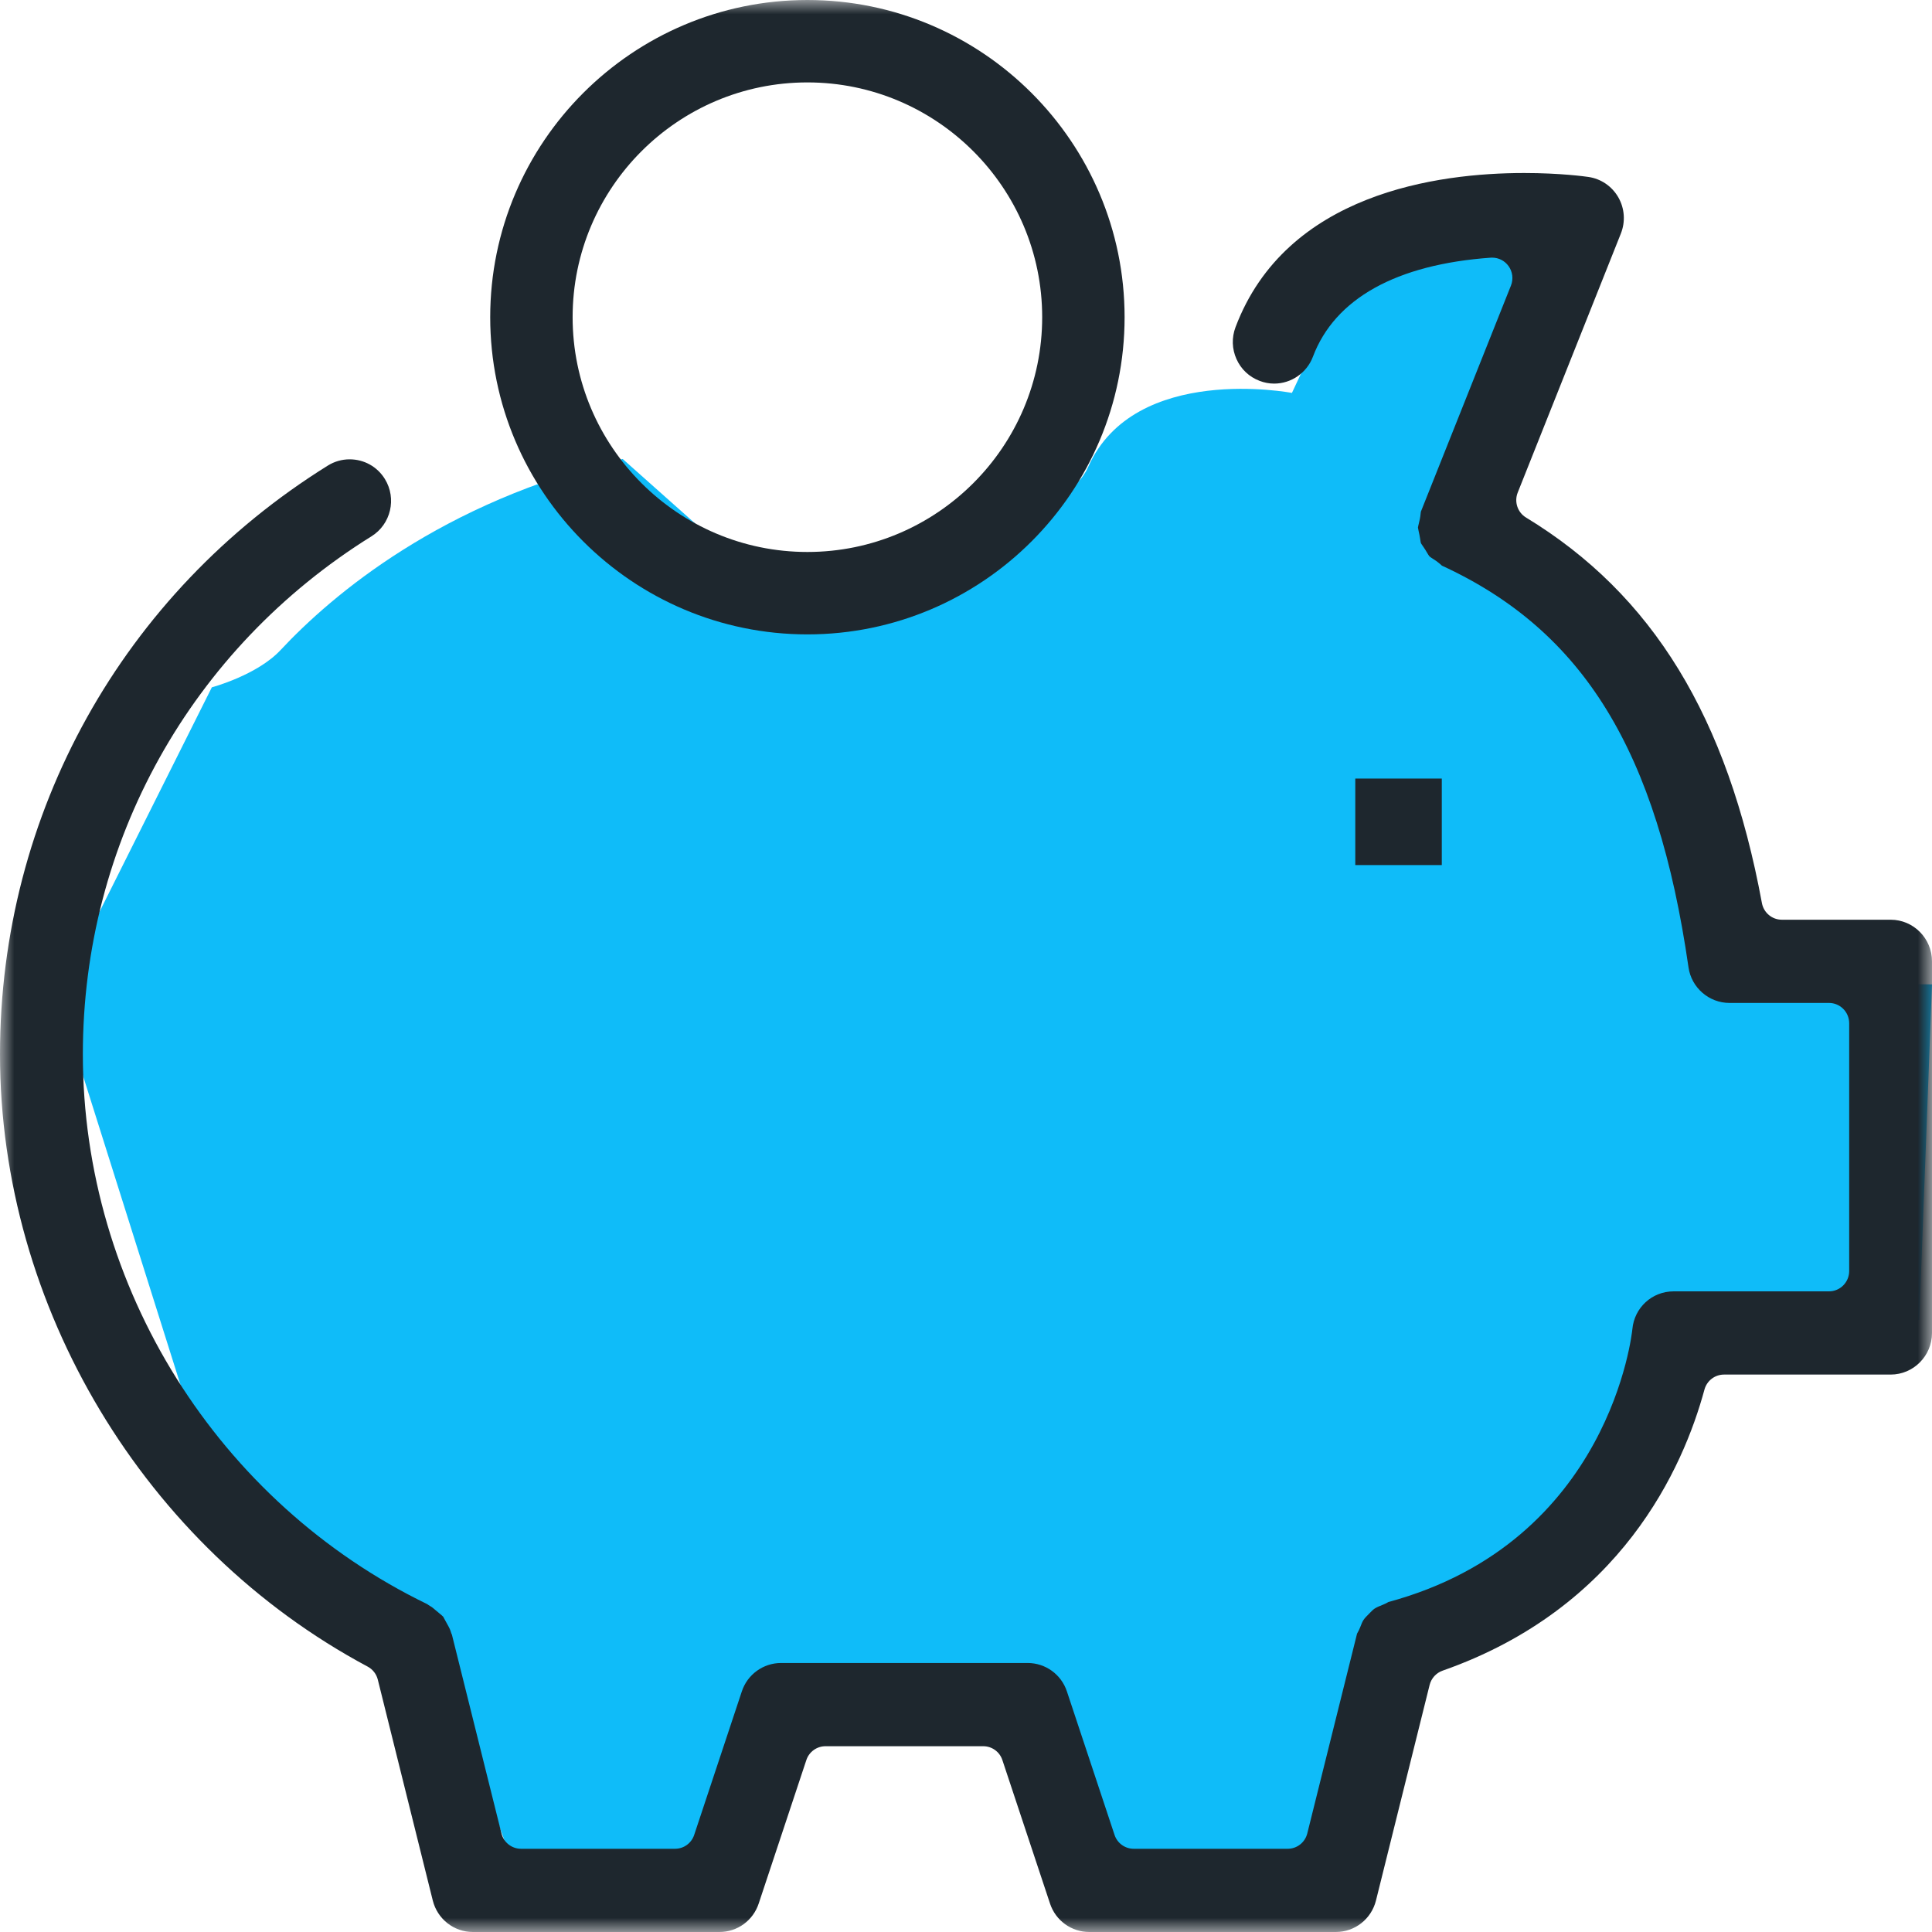<svg xmlns="http://www.w3.org/2000/svg" xmlns:xlink="http://www.w3.org/1999/xlink" width="67" height="67" viewBox="0 0 67 67">
  <defs>
    <polygon id="icon-piggy-a" points="0 67 67 67 67 0 0 0"/>
  </defs>
  <g fill="none" fill-rule="evenodd">
    <path fill="#0FBCF9" d="M62.002,34.074 L57.447,22.289 L51.438,19.411 L55.739,8 L46.756,9.462 L44.803,13.626 C44.803,13.626 39.355,12.579 37.742,16.181 C37.309,17.143 36.652,16.906 35.923,18.206 L26.577,20.352 L21.594,15.917 C15.316,17.388 11.504,20.644 9.729,22.544 C8.916,23.416 7.346,23.836 7.346,23.836 L2,34.52 L6.934,50.164 L14.905,56.842 L18.301,66 L25.438,66 L28.095,59.799 L31.369,59.799 L31.369,60.276 L37.205,60.276 L39.039,66 L47.643,66 L49.856,57.224 L56.942,52.454 L59.599,46.539 L66.557,45.776 L67,34.138 L62.002,34.074 Z"/>
    <mask id="icon-piggy-b" fill="#fff">
      <use xlink:href="#icon-piggy-a"/>
    </mask>
    <polygon fill="#1E272E" points="47 30 50 30 50 27 47 27" mask="url(#icon-piggy-b)"/>
    <path fill="#1E272E" d="M28,2.858 C23.511,2.858 19.858,6.511 19.858,11 C19.858,15.489 23.511,19.142 28,19.142 C32.489,19.142 36.142,15.489 36.142,11 C36.142,6.511 32.489,2.858 28,2.858 M28,22 C21.935,22 17,17.065 17,11 C17,4.935 21.935,0 28,0 C34.065,0 39,4.935 39,11 C39,17.065 34.065,22 28,22" mask="url(#icon-piggy-b)"/>
    <path fill="#1E272E" d="M37.776,67 C37.156,67 36.609,66.604 36.414,66.015 L34.762,61.039 C34.668,60.751 34.4,60.557 34.097,60.557 L28.629,60.557 C28.326,60.557 28.058,60.751 27.963,61.039 L26.311,66.013 C26.116,66.604 25.57,67 24.95,67 L16.4,67 C15.74,67 15.168,66.55 15.008,65.906 L13.102,58.248 C13.054,58.055 12.926,57.89 12.751,57.797 C5.005,53.658 0,45.322 0,36.56 C0,28.208 4.251,20.576 11.372,16.144 C11.597,16.004 11.857,15.929 12.124,15.929 C12.626,15.929 13.085,16.184 13.348,16.613 C13.764,17.289 13.555,18.181 12.882,18.599 C6.615,22.499 2.873,29.213 2.873,36.56 C2.873,44.635 7.559,52.112 14.816,55.63 C14.844,55.651 14.877,55.674 14.915,55.696 C14.981,55.731 15.046,55.788 15.122,55.853 L15.252,55.962 C15.296,55.999 15.352,56.043 15.37,56.066 C15.381,56.083 15.393,56.109 15.407,56.135 C15.428,56.176 15.45,56.217 15.474,56.257 C15.55,56.392 15.602,56.485 15.628,56.571 C15.638,56.614 15.655,56.655 15.673,56.692 L17.39,63.58 C17.467,63.894 17.747,64.114 18.07,64.114 L23.409,64.114 C23.712,64.114 23.98,63.92 24.074,63.632 L25.726,58.656 C25.921,58.067 26.47,57.671 27.088,57.671 L35.638,57.671 C36.256,57.671 36.804,58.067 36.999,58.656 L38.651,63.632 C38.746,63.92 39.014,64.114 39.317,64.114 L44.657,64.114 C44.978,64.114 45.258,63.894 45.336,63.58 L47.061,56.654 C47.107,56.571 47.139,56.511 47.163,56.449 C47.212,56.322 47.247,56.236 47.282,56.184 C47.328,56.112 47.403,56.037 47.482,55.959 L47.53,55.91 C47.579,55.861 47.622,55.818 47.652,55.797 C47.73,55.743 47.829,55.7 47.964,55.648 C48.033,55.622 48.092,55.59 48.15,55.556 C55.864,53.469 56.601,46.168 56.609,46.093 C56.677,45.348 57.291,44.783 58.039,44.783 L63.428,44.783 C63.814,44.783 64.128,44.466 64.128,44.078 L64.128,35.486 C64.128,35.096 63.814,34.781 63.428,34.781 L59.977,34.781 C59.266,34.781 58.657,34.252 58.556,33.548 C57.474,26.043 54.916,21.878 50.002,19.615 C50,19.612 49.984,19.595 49.965,19.58 C49.913,19.535 49.862,19.494 49.807,19.454 C49.767,19.427 49.725,19.401 49.684,19.373 C49.644,19.347 49.589,19.312 49.574,19.296 C49.556,19.278 49.519,19.217 49.493,19.173 C49.47,19.136 49.449,19.099 49.426,19.062 C49.4,19.021 49.373,18.983 49.347,18.943 C49.321,18.906 49.285,18.854 49.275,18.834 C49.269,18.816 49.259,18.747 49.251,18.697 C49.243,18.651 49.236,18.605 49.227,18.559 C49.219,18.515 49.208,18.469 49.198,18.424 C49.189,18.38 49.175,18.317 49.173,18.296 C49.175,18.273 49.192,18.202 49.204,18.153 C49.216,18.105 49.228,18.057 49.237,18.008 C49.251,17.942 49.26,17.878 49.266,17.811 C49.269,17.788 49.271,17.766 49.275,17.743 L52.399,9.902 C52.488,9.677 52.456,9.42 52.313,9.224 C52.181,9.042 51.971,8.935 51.747,8.935 C51.732,8.935 51.715,8.936 51.698,8.936 C48.423,9.169 46.291,10.356 45.531,12.37 C45.321,12.928 44.782,13.303 44.187,13.303 C44.014,13.303 43.845,13.271 43.682,13.208 C43.32,13.071 43.037,12.803 42.88,12.452 C42.722,12.1 42.711,11.709 42.846,11.348 C44.602,6.695 49.872,6 52.858,6 C54.113,6 54.987,6.122 55.083,6.136 C55.52,6.199 55.899,6.457 56.122,6.843 C56.341,7.227 56.374,7.685 56.21,8.099 L52.633,17.082 C52.505,17.404 52.629,17.771 52.922,17.948 C57.311,20.615 59.91,24.863 61.102,31.32 C61.165,31.653 61.454,31.895 61.792,31.895 L65.566,31.895 C66.356,31.895 67,32.542 67,33.338 L67,46.226 C67,47.022 66.356,47.669 65.566,47.669 L59.787,47.669 C59.47,47.669 59.193,47.882 59.109,48.189 C58.375,50.897 56.221,55.765 50.028,57.937 C49.805,58.015 49.636,58.202 49.578,58.432 L47.718,65.906 C47.558,66.55 46.985,67 46.326,67 L37.776,67 Z" mask="url(#icon-piggy-b)"/>
  </g>
</svg>
